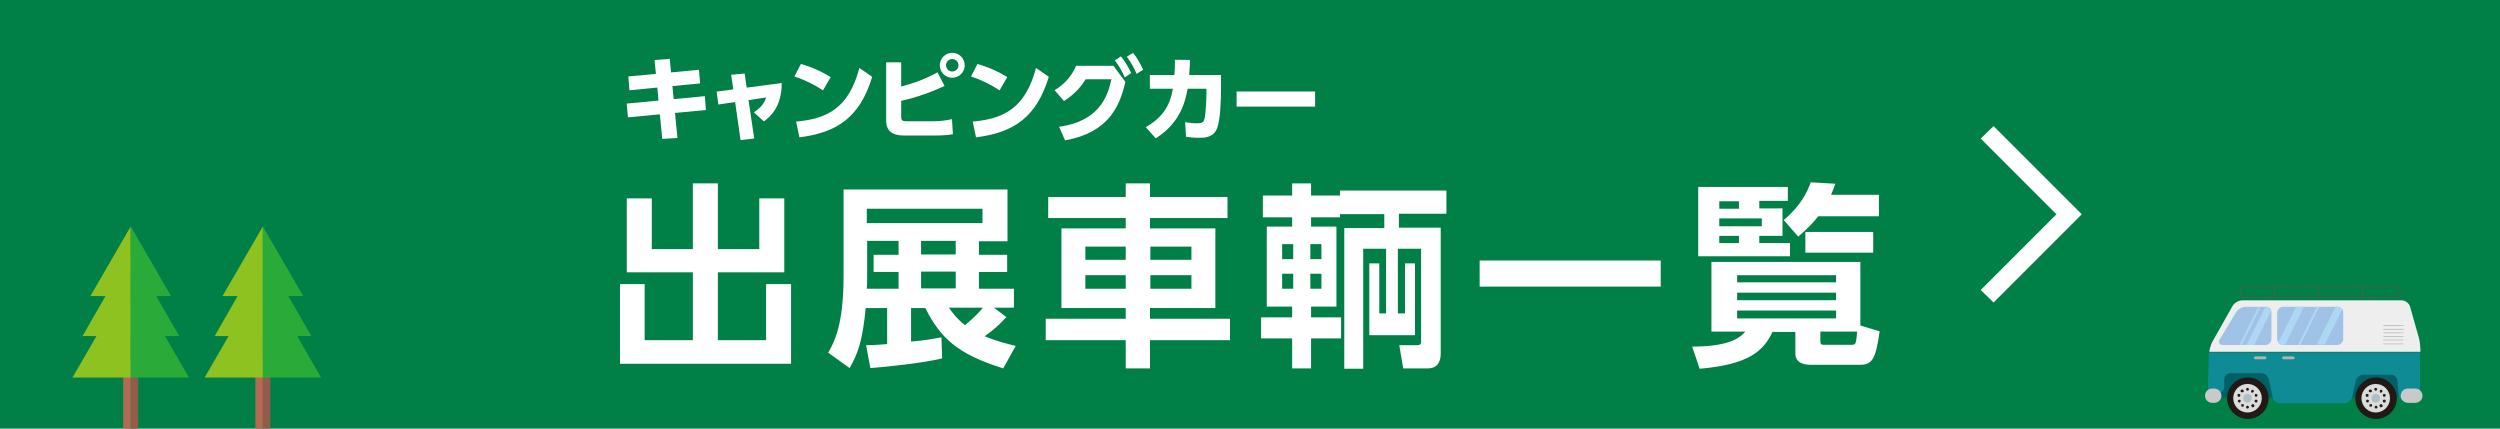 <?xml version="1.0" encoding="UTF-8"?>
<svg id="_レイヤー_1" data-name="レイヤー_1" xmlns="http://www.w3.org/2000/svg" version="1.1" viewBox="0 0 700 120">
  <!-- Generator: Adobe Illustrator 29.2.1, SVG Export Plug-In . SVG Version: 2.1.0 Build 116)  -->
  <defs>
    <style>
      .st0 {
        fill: #915c4a;
      }

      .st1 {
        fill: #eeeeef;
      }

      .st2 {
        fill: #231815;
      }

      .st3 {
        stroke: #595757;
      }

      .st3, .st4, .st5 {
        fill: none;
      }

      .st3, .st5 {
        stroke-miterlimit: 10;
        stroke-width: .2px;
      }

      .st6 {
        fill: #0f8b95;
      }

      .st7 {
        fill: #fff;
      }

      .st8 {
        fill: #b26b52;
      }

      .st9 {
        fill: #9fc2e6;
      }

      .st10 {
        fill: #b4b4b5;
      }

      .st11 {
        fill: #006066;
      }

      .st12 {
        fill: #dbdcdc;
      }

      .st5 {
        stroke: #b4b4b5;
        stroke-linecap: round;
      }

      .st13 {
        fill: #007f47;
      }

      .st14 {
        fill: #8dc221;
      }

      .st15 {
        fill: #add7f2;
      }

      .st16 {
        fill: #221815;
      }

      .st17 {
        fill: #2aab39;
      }

      .st18 {
        fill: #c8c9ca;
      }

      .st19 {
        fill: #afbfc7;
      }
    </style>
  </defs>
  <rect class="st13" y="0" width="700" height="120"/>
  <polygon class="st7" points="575.8 60 554.6 81.2 558.2 84.7 582.9 60 558.2 35.3 554.6 38.8 575.8 60"/>
  <rect class="st0" x="36.6" y="100.2" width="2.1" height="19.8"/>
  <rect class="st8" x="34.5" y="100.2" width="2.1" height="19.8"/>
  <polygon class="st14" points="36.6 63.4 25.3 82.9 36.6 82.9 36.6 63.4"/>
  <polygon class="st14" points="36.6 70.6 23.1 94.1 36.6 94.1 36.6 70.6"/>
  <polygon class="st14" points="36.6 105.7 20.3 105.7 36.6 77.5 36.6 105.7"/>
  <polygon class="st17" points="36.6 63.4 47.9 82.9 36.6 82.9 36.6 63.4"/>
  <polygon class="st17" points="36.6 70.6 50.2 94.1 36.6 94.1 36.6 70.6"/>
  <polygon class="st17" points="36.6 105.7 52.9 105.7 36.6 77.5 36.6 105.7"/>
  <rect class="st0" x="73.6" y="100.2" width="2.1" height="19.8"/>
  <rect class="st8" x="71.5" y="100.2" width="2.1" height="19.8"/>
  <polygon class="st14" points="73.6 63.4 62.3 82.9 73.6 82.9 73.6 63.4"/>
  <polygon class="st14" points="73.6 70.6 60.1 94.1 73.6 94.1 73.6 70.6"/>
  <polygon class="st14" points="73.6 105.7 57.3 105.7 73.6 77.5 73.6 105.7"/>
  <polygon class="st17" points="73.6 63.4 84.9 82.9 73.6 82.9 73.6 63.4"/>
  <polygon class="st17" points="73.6 70.6 87.2 94.1 73.6 94.1 73.6 70.6"/>
  <polygon class="st17" points="73.6 105.7 89.9 105.7 73.6 77.5 73.6 105.7"/>
  <rect class="st11" x="656.4" y="104" width="16.2" height="7.3"/>
  <rect class="st11" x="621.1" y="104" width="16.2" height="7.3"/>
  <path class="st3" d="M628.8,83.3h41.7c.9,0,1.6-.7,1.6-1.6h0c0-.9-.7-1.6-1.6-1.6h-41.7c-.9,0-1.6.7-1.6,1.6h0c0,.9.7,1.6,1.6,1.6Z"/>
  <line class="st3" x1="661.5" y1="80.1" x2="661.5" y2="83.2"/>
  <line class="st3" x1="649.2" y1="80.1" x2="649.2" y2="83.2"/>
  <line class="st3" x1="636.9" y1="80.1" x2="636.9" y2="83.2"/>
  <line class="st3" x1="664.2" y1="83.3" x2="664.2" y2="84.2"/>
  <line class="st3" x1="663.2" y1="83.3" x2="663.2" y2="84.2"/>
  <line class="st3" x1="635.2" y1="83.3" x2="635.2" y2="84.2"/>
  <line class="st3" x1="634.2" y1="83.3" x2="634.2" y2="84.2"/>
  <path class="st16" d="M623.6,111.5c0,3.2,2.6,5.8,5.8,5.8s5.8-2.6,5.8-5.8-2.6-5.8-5.8-5.8-5.8,2.6-5.8,5.8Z"/>
  <path class="st12" d="M625.3,111.5c0,2.2,1.8,4,4,4s4-1.8,4-4-1.8-4-4-4-4,1.8-4,4Z"/>
  <path class="st19" d="M628.1,111.5c0,.7.5,1.2,1.2,1.2s1.2-.5,1.2-1.2-.5-1.2-1.2-1.2-1.2.5-1.2,1.2Z"/>
  <path class="st2" d="M628.9,109c0,.2.2.4.4.4s.4-.2.4-.4-.2-.4-.4-.4-.4.2-.4.4Z"/>
  <path class="st2" d="M630.4,109.3c-.1.2-.1.5,0,.6.2.1.5,0,.6-.1.1-.2,0-.4,0-.6-.2-.1-.5,0-.6,0v.1Z"/>
  <path class="st2" d="M631.6,110.3c-.2,0-.3.3-.3.5s.3.3.5.3.3-.3.3-.5-.3-.3-.5-.3h0Z"/>
  <path class="st2" d="M631.8,111.9c-.2,0-.5,0-.5.3,0,.2,0,.5.3.5.2,0,.5,0,.5-.3,0-.2,0-.5-.3-.5Z"/>
  <path class="st2" d="M631.1,113.3c-.1-.2-.4-.2-.6,0-.2.1-.2.4,0,.6.1.2.4.2.6,0,.2-.1.2-.4,0-.6Z"/>
  <path class="st2" d="M629.7,114c0-.2-.2-.4-.4-.4s-.4.2-.4.4.2.4.4.4.4-.2.4-.4Z"/>
  <path class="st2" d="M628.2,113.8c.1-.2.1-.5,0-.6-.2-.1-.5,0-.6,0-.1.2,0,.5,0,.6.2.1.5.1.6,0h0Z"/>
  <path class="st2" d="M627.1,112.7c.2,0,.3-.3.3-.5s-.3-.3-.5-.3-.3.3-.3.5.3.3.5.3Z"/>
  <path class="st2" d="M626.8,111.1c.2,0,.5,0,.5-.3,0-.2,0-.5-.3-.5-.2,0-.5,0-.5.3,0,.2,0,.5.3.5h0Z"/>
  <path class="st2" d="M627.5,109.7c.1.2.4.2.6.1.2-.1.2-.4,0-.6-.1-.2-.4-.2-.6,0-.2.1-.2.4,0,.6h0v-.1Z"/>
  <path class="st16" d="M659.5,111.5c0,3.2,2.6,5.8,5.8,5.8s5.8-2.6,5.8-5.8-2.6-5.8-5.8-5.8-5.8,2.6-5.8,5.8Z"/>
  <path class="st12" d="M661.2,111.5c0,2.2,1.8,4,4,4s4-1.8,4-4-1.8-4-4-4-4,1.8-4,4Z"/>
  <path class="st19" d="M664,111.5c0,.7.5,1.2,1.2,1.2s1.2-.5,1.2-1.2-.5-1.2-1.2-1.2-1.2.5-1.2,1.2Z"/>
  <path class="st2" d="M664.8,109c0,.2.2.4.4.4s.4-.2.4-.4-.2-.4-.4-.4-.4.2-.4.4Z"/>
  <path class="st2" d="M666.4,109.3c-.1.2,0,.5,0,.6.2.1.5,0,.6-.1.1-.2,0-.4,0-.6-.2-.1-.5,0-.6,0h0v.1Z"/>
  <path class="st2" d="M667.5,110.3c-.2,0-.3.3-.3.5s.3.3.5.3.3-.3.3-.5-.3-.3-.5-.3h0Z"/>
  <path class="st2" d="M667.7,111.9c-.2,0-.5,0-.5.3,0,.2,0,.5.3.5.2,0,.5,0,.5-.3,0-.2,0-.5-.3-.5Z"/>
  <path class="st2" d="M667,113.3c-.1-.2-.4-.2-.6,0-.2.1-.2.4,0,.6.1.2.4.2.6,0,.2-.1.2-.4,0-.6h0Z"/>
  <path class="st2" d="M665.7,114c0-.2-.2-.4-.4-.4s-.4.2-.4.4.2.4.4.4.4-.2.4-.4Z"/>
  <path class="st2" d="M664.1,113.8c.1-.2.1-.5,0-.6-.2-.1-.5,0-.6,0-.1.2-.1.5,0,.6.2.1.5.1.6,0h0Z"/>
  <path class="st2" d="M663,112.7c.2,0,.3-.3.3-.5s-.3-.3-.5-.3-.3.3-.3.5.3.3.5.3h0Z"/>
  <path class="st2" d="M662.7,111.1c.2,0,.5,0,.5-.3,0-.2,0-.5-.3-.5-.2,0-.5,0-.5.3,0,.2,0,.5.3.5h0Z"/>
  <path class="st2" d="M663.4,109.7c.1.2.4.2.6.1.2-.1.2-.4,0-.6-.1-.2-.4-.2-.6,0-.2.1-.2.4,0,.6h0v-.1Z"/>
  <path class="st1" d="M619.4,95.8l5.7-10.1c.5-.9,1.7-1.6,2.7-1.6h44.7c1,0,2,.8,2.3,1.7l2.4,8.5c.3.9.5,2.5.5,3.5v.7h-59.1c.1-.9.5-2.1.9-2.9h0l-.1.2Z"/>
  <path class="st6" d="M618.5,98.7h59.1v11.8c0,1-.8,1.8-1.8,1.8h-2.3c-1,0-1.8-.8-1.9-1.8l-.3-3.8c0-1-.9-1.8-1.9-1.8h-7.6c-1,0-2,.8-2.2,1.7l-1,4.6c-.2,1-1.2,1.7-2.1,1.7h-18.1c-1,0-1.9-.8-2.1-1.8l-1-4.8c-.2-1-1.2-1.8-2.1-1.8h-8.6c-1,0-1.8.8-1.8,1.8v2c0,1-.8,1.8-1.8,1.8h-1.1c-1,0-1.8-.8-1.7-1.8l.3-9.3v-.5h0v.2Z"/>
  <path class="st18" d="M619.4,112.8h.6c1.1,0,2-.9,2-2h0c0-1.1-.9-2-2-2h-.6c-1.1,0-2,.9-2,2h0c0,1.1.9,2,2,2Z"/>
  <path class="st18" d="M674.2,112.8h2.1c1.1,0,2-.9,2-2h0c0-1.1-.9-2-2-2h-2.1c-1.1,0-2,.9-2,2h0c0,1.1.9,2,2,2Z"/>
  <path class="st9" d="M621.5,95.1c-.5.8,0,1.5.9,1.5h11.9c.9,0,1.7-.8,1.7-1.7v-7.3c.1-.9-.6-1.7-1.6-1.7h-5.7c-.9,0-2.1.7-2.6,1.5l-4.6,7.7h0Z"/>
  <path class="st9" d="M637.6,94.9c0,.9.8,1.7,1.7,1.7h15.1c.9,0,1.7-.8,1.7-1.7v-7.3c.1-.9-.6-1.7-1.6-1.7h-15.2c-.9,0-1.7.8-1.7,1.7v7.3h0Z"/>
  <path class="st15" d="M654.5,85.9c.6,0,1.1.3,1.4.7l-5,9.9h-2.2l5.3-10.7h.4l.1.1Z"/>
  <path class="st15" d="M637.9,95.9l5-10h2.2l-5.3,10.7h-.5c-.5,0-1-.3-1.4-.7h0Z"/>
  <path class="st15" d="M635.9,87.1l-4.7,9.5h-2.2l5.3-10.7c.7,0,1.3.5,1.5,1.2h.1Z"/>
  <polygon class="st15" points="649.4 85.9 644.1 96.6 643.4 96.6 648.7 85.9 649.4 85.9"/>
  <polygon class="st15" points="633 85.9 627.7 96.6 627 96.6 632.3 85.9 633 85.9"/>
  <line class="st5" x1="672.9" y1="91.1" x2="667.4" y2="91.1"/>
  <line class="st5" x1="672.9" y1="92.2" x2="667.4" y2="92.2"/>
  <line class="st5" x1="672.9" y1="93.2" x2="667.4" y2="93.2"/>
  <line class="st5" x1="672.9" y1="94.2" x2="667.4" y2="94.2"/>
  <line class="st5" x1="672.9" y1="95.2" x2="667.4" y2="95.2"/>
  <line class="st5" x1="672.9" y1="96.3" x2="667.4" y2="96.3"/>
  <path class="st10" d="M639.4,100.6h2.7c.2,0,.4-.2.4-.4h0c0-.2-.2-.4-.4-.4h-2.7c-.2,0-.4.2-.4.4h0c0,.2.2.4.4.4Z"/>
  <path class="st10" d="M631.5,100.6h2.7c.2,0,.4-.2.4-.4h0c0-.2-.2-.4-.4-.4h-2.7c-.2,0-.4.2-.4.4h0c0,.2.2.4.4.4Z"/>
  <path class="st4" d="M636.8,85v19h-12.2c-1.9,0-2.7,1.2-2.7,2.3v1.5h-2.6s.2-7.6.3-9.1c0-1.5.9-3.7,1.7-5.1s4.4-7.3,4.9-7.9c.5-.7,1-.7,1.7-.7h9.1-.2Z"/>
  <path class="st4" d="M636.8,85h20.2v26.5h-17.4c-1,0-1.5-.5-1.7-1.6-.2-.9-1-6-1-6"/>
  <g>
    <path class="st7" d="M182.5,55.55v14.2h11.5v-18.4h7v18.4h11.6v-14.2h7v20.7h-18.6v19h13.5v-15.7h7v22.3h-47.9v-22.3h6.9v15.7h13.5v-19h-18.5v-20.7h7Z"/>
    <path class="st7" d="M281.7,88.85c-1.9,2.1-3.1,3.2-6,5.3,3.9,1.6,6.7,2.2,8.7,2.7l-3.5,6.3c-12.8-4-17.6-8.5-21.8-16.9h-4v9.4c4.4-.4,6.3-.8,8.5-1.2l.2,5.9c-5.3,1.3-15.7,2.4-20.1,2.7l-1.2-6.4c1.5,0,2.1,0,5.9-.3v-10.1h-6c-.9,9.1-2.1,12.6-4.5,16.8l-6-4.3c1.6-2.9,4.3-7.4,4.3-21.6v-24.1h45.9v14.5h-8v3.8h7.9v4.8h-7.9v4.7h9.8v5.3h-5.6l3.6,2.7h-.2ZM251.6,67.45h-8.8v9.8c0,1.8,0,2.7-.1,3.6h8.9v-4.7h-7v-4.8h7v-3.9ZM275.1,58.45h-32.4v4h32.4v-4ZM267.6,67.45h-9.7v3.8h9.7v-3.8ZM267.6,76.05h-9.7v4.7h9.7v-4.7ZM265.7,86.15c1,1.4,2,2.9,4.5,4.9,2.8-2.3,4.6-4.3,5-4.9h-9.5Z"/>
    <path class="st7" d="M315.2,103.15v-7.9h-22.4v-6h22.4v-3h-18v-22.3h18v-2.9h-21.7v-5.9h21.7v-3.8h6.8v3.8h21.7v5.9h-21.7v2.9h18.3v22.3h-18.3v3h22.4v6h-22.4v7.9h-6.8ZM303.9,69.05v3.7h11.3v-3.7h-11.3ZM303.9,77.05v3.8h11.3v-3.8h-11.3ZM322.1,69.05v3.7h11.5v-3.7h-11.5ZM322.1,77.05v3.8h11.5v-3.8h-11.5Z"/>
    <path class="st7" d="M375.2,59.85v1h-8.1v2.6h7.1v22.4h-7.1v3h8.4v5.9h-8.4v8.4h-5.3v-8.4h-8.7v-5.9h8.7v-3h-7.1v-22.4h7.1v-2.6h-8.2v-6.1h8.2v-3.4h5.3v3.4h8.1v-1.4h29.8v6.5h-13.3v3.9h11.7v35.2c0,1.8-.5,4.2-3.7,4.2h-6.8l-1.1-6.5h5.1c.4,0,1-.1,1-.9v-26.1h-6.5v18.1h2v-14h2.8v20.1h-12.8v-20.1h2.8v14h1.9v-18.1h-6.4v33.6h-5.3v-39.4h11.2v-3.9h-12.3l-.1-.1ZM359,68.35v4.2h3.1v-4.2h-3.1ZM359,76.65v4.2h3.1v-4.2h-3.1ZM366.9,68.35v4.2h3.1v-4.2h-3.1ZM366.9,76.65v4.2h3.1v-4.2h-3.1Z"/>
    <path class="st7" d="M414.3,72.95h50.7v7.3h-50.7v-7.3Z"/>
    <path class="st7" d="M526.3,92.75c-1.1,7.9-2.1,9.4-5.6,9.4h-13.3c-1.8,0-4.7-.2-4.7-3.2v-6h-6.4c-2.5,5.2-6.4,9.1-20.4,10.3l-2.1-6.2c11.2,0,13.7-2.9,14.9-4.2h-9.5v-19.5h41.7v17.8l5.3,1.6h.1ZM500.6,52.45v3.8h-8v2.1h6.5v7.7h-6.5v2h8.6v3.7h-25.7v-19.4h25.1v.1ZM486.9,56.35h-5.5v2.1h5.5v-2.1ZM493.3,61.15h-11.9v2.2h11.9v-2.2ZM486.9,66.05h-5.5v2h5.5v-2ZM514.1,77.05h-27.7v2h27.7v-2ZM514.1,81.95h-27.7v2.1h27.7v-2.1ZM514.1,86.95h-27.7v2.2h27.7v-2.2ZM499.4,61.65c4.8-4,6.7-8,7.6-10.6l6.9.4c-.4,1.1-.7,1.9-1.2,3.1h13.4v6h-17c-1.5,1.9-2.8,3.3-5.6,5.7l-4.1-4.7v.1ZM524.5,70.75h-19v-5.8h19v5.8ZM518.5,96.55c1.2,0,1.2-.4,1.5-3.7h-10.3v2.8c0,.8.4.9.9.9,0,0,7.9,0,7.9,0Z"/>
  </g>
  <g>
    <path class="st7" d="M195.721,19.533l.308,3.825-7.753.744.359,3.645,8.728-.821.282,3.876-8.651.821.693,7.008-4.261.257-.667-6.88-8.934.847-.359-3.851,8.908-.847-.334-3.645-7.804.77-.308-3.876,7.727-.719-.385-3.876,4.261-.334.359,3.799,7.83-.744Z"/>
    <path class="st7" d="M211.177,38.787l-3.825.436-1.515-10.654-4.698.693-.488-3.62,4.672-.616-.59-4.082,3.774-.359.565,3.953,9.806-1.284c.026,6.598-3.158,9.396-4.98,10.731l-2.824-2.516c2.259-1.54,2.901-2.644,3.466-4.184l-4.955.744,1.592,10.756Z"/>
    <path class="st7" d="M230.434,25.309c-2.593-1.72-4.826-2.798-8.009-3.902l1.823-3.491c1.412.411,4.595,1.361,8.343,3.671l-2.156,3.722ZM222.912,34.037c8.626-.744,14.761-3.722,17.713-15.018l3.594,2.49c-3.44,11.27-9.729,15.608-20.383,16.943l-.924-4.415Z"/>
    <path class="st7" d="M252.333,24.231c2.002-.539,5.981-1.643,10.166-3.979l1.977,3.825c-3.902,1.797-7.958,3.235-12.143,4.159v4.313c0,1.284.282,1.412,1.848,1.412h6.7c2.182,0,4.082-.231,5.673-.59l.257,4.21c-1.515.257-3.106.359-4.647.359h-8.805c-1.72,0-5.237-.077-5.237-4.159v-16.327h4.21v6.777ZM270.124,18.275c0,1.925-1.566,3.491-3.491,3.491s-3.491-1.54-3.491-3.491,1.592-3.491,3.491-3.491,3.491,1.54,3.491,3.491ZM264.887,18.275c0,.976.796,1.746,1.746,1.746s1.746-.77,1.746-1.746-.796-1.746-1.746-1.746-1.746.77-1.746,1.746Z"/>
    <path class="st7" d="M279.882,25.309c-2.593-1.72-4.826-2.798-8.009-3.902l1.823-3.491c1.412.411,4.595,1.361,8.343,3.671l-2.156,3.722ZM272.36,34.037c8.626-.744,14.761-3.722,17.713-15.018l3.594,2.49c-3.44,11.27-9.729,15.608-20.383,16.943l-.924-4.415Z"/>
    <path class="st7" d="M296.545,35.501c10.885-1.515,13.554-8.061,14.633-13.298h-7.188c-1.13,1.797-2.952,4.133-6.084,6.084l-2.618-3.029c3.491-2.079,5.134-4.826,6.033-6.829h10.448l3.337,4.492c-1.515,6.572-4.492,14.171-16.892,16.378l-1.669-3.799ZM313.847,15.785c1.232,1.489,1.925,2.747,2.901,4.672l-1.823,1.207c-.898-2.028-1.54-3.106-2.773-4.749l1.694-1.13ZM317.236,14.784c1.207,1.489,1.848,2.67,2.85,4.724l-1.823,1.181c-.898-2.028-1.489-3.081-2.747-4.801l1.72-1.104Z"/>
    <path class="st7" d="M320.807,35.603c6.238-3.466,7.137-8.292,7.599-10.756h-6.444v-3.851h6.88c.103-1.309.128-2.105.128-4.261l4.236.051c-.051,1.669-.103,2.464-.231,4.21h8.908v4.107c0,2.798-.18,8.523-1.104,10.833-1.052,2.644-3.568,2.644-5.005,2.644-1.823,0-3.029-.18-3.697-.282l-.231-4.082c.821.128,2.054.308,3.337.308,1.591,0,1.874-.359,2.131-1.463.205-.976.487-4.415.487-6.854v-1.361h-5.262c-.59,3.106-1.771,9.396-8.934,13.888l-2.798-3.132Z"/>
    <path class="st7" d="M368.225,25.617v4.236h-21.975v-4.236h21.975Z"/>
  </g>
</svg>